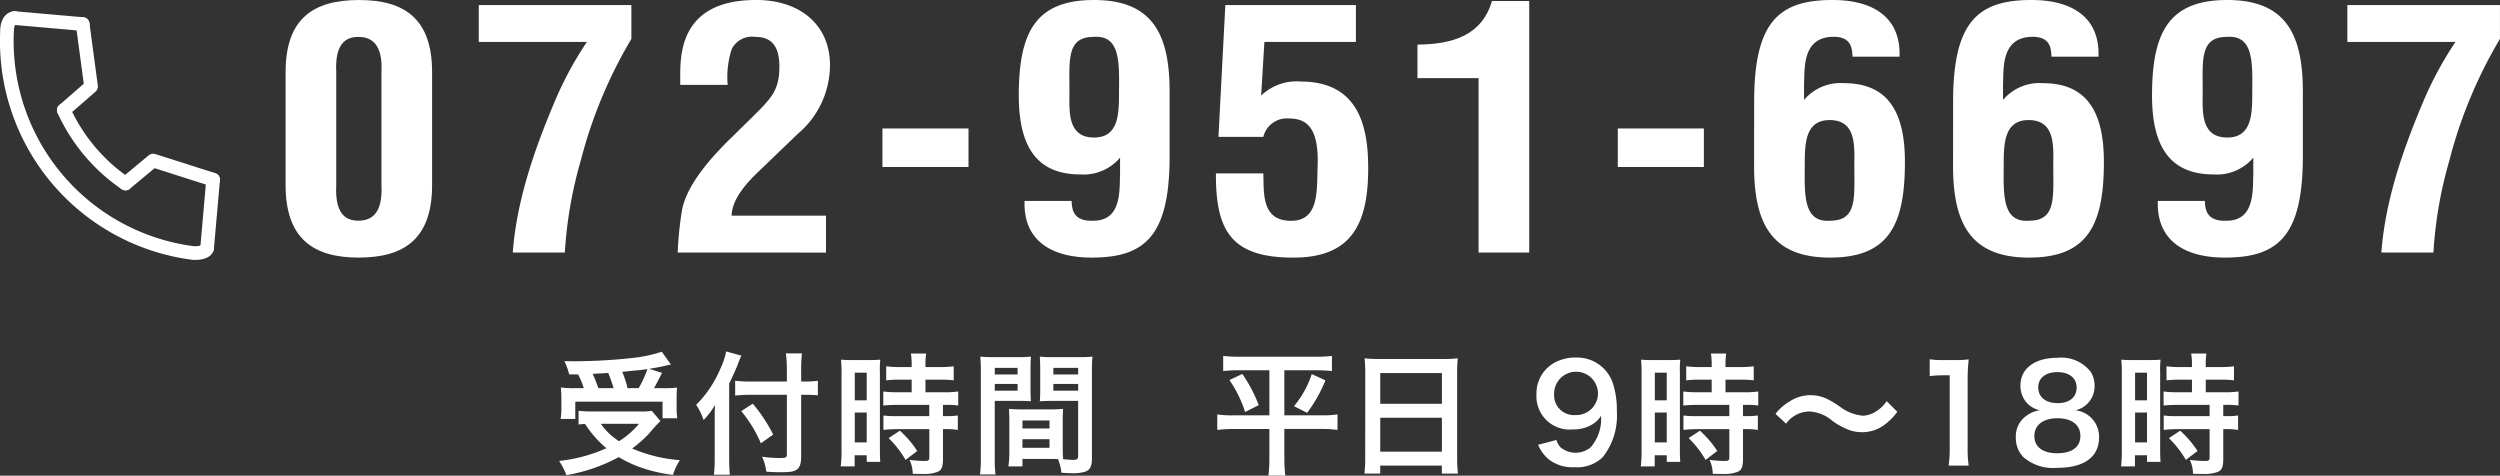 <svg xmlns="http://www.w3.org/2000/svg" width="264.104" height="50.25" viewBox="0 0 264.104 50.25"><rect x="0" y="0" width="264.104" height="50.25" fill="#333333" stroke="none"/><defs><style>.cls-1{fill:#fff;}.cls-2,.cls-3{fill:none;stroke:#fff;stroke-linecap:round;stroke-width:1.445px;}.cls-2{stroke-miterlimit:10;}.cls-3{stroke-linejoin:round;}</style></defs><g id="レイヤー_2" data-name="レイヤー 2"><g id="レイヤー_6" data-name="レイヤー 6"><path class="cls-1" d="M30.172,7.618c0-5.633,2.9-7.617,7.757-7.617,4.814,0,7.718,1.984,7.718,7.617v11.94c0,5.634-2.9,7.654-7.757,7.654-4.814,0-7.718-2.02-7.718-7.654Zm5.35,11.94c-.153,2.977.955,3.756,2.33,3.756,1.414,0,2.6-.779,2.446-3.756V7.618c.152-2.941-1.032-3.72-2.446-3.72-1.375,0-2.483.779-2.33,3.72Z"/><path class="cls-1" d="M50.578.532H66.7V4.11a48.928,48.928,0,0,0-5.349,12.862,44.244,44.244,0,0,0-1.681,9.708h-5.5c.421-5.6,2.331-11.019,4.547-16.227A37.447,37.447,0,0,1,62,4.43H50.578Z"/><path class="cls-1" d="M71.594,26.68a36.1,36.1,0,0,1,.459-4.5C72.4,20.338,73.81,17.929,77.1,14.7l2.6-2.551c1.72-1.736,2.637-2.586,2.637-5.1,0-2.409-1.032-3.153-2.56-3.153a2.386,2.386,0,0,0-2.484,1.311,9.582,9.582,0,0,0-.42,3.756H71.862V8.221C71.862,5.882,71.747-.07,80,0c4.509.035,7.68,2.621,7.68,6.873a9.5,9.5,0,0,1-3.4,7.264l-4.2,4.039c-1.107,1.063-2.751,2.8-2.789,4.606H87.26v3.9Z"/><path class="cls-1" d="M93.222,17.645V13.571h9.093v4.074Z"/><path class="cls-1" d="M123.56,16.476c0,8.468-2.6,10.736-8.253,10.736-4.2,0-7.221-1.772-7.068-5.988h4.967c.038.886.153,2.2,2.331,2.09,3.018,0,2.713-3.366,2.789-4.96v-1.7a5.033,5.033,0,0,1-4.2,1.772c-4.547,0-6.5-2.87-6.5-8.326,0-6.662,1.757-10.1,7.947-10.1,6.381,0,8.062,3.862,7.985,10.1ZM115.46,3.9c-2.789.035-2.483,2.445-2.483,5.846,0,1.913-.268,4.783,2.6,4.783,2.636,0,2.636-2.586,2.636-4.783C118.25,6.449,118.326,3.65,115.46,3.9Z"/><path class="cls-1" d="M128.721,14.456,129.447.532H143.24v3.9h-9.667l-.344,5.669a5.376,5.376,0,0,1,4.165-1.489c6.266,0,7.145,4.961,7.145,9.177,0,6.023-1.872,9.425-7.909,9.425-6.5,0-8.215-2.764-8.177-8.894h5.006c.076,1.914-.23,4.855,2.674,5,3.172.177,2.98-2.941,3.057-5.563.191-4.251-1.108-5.243-3.057-5.243a2.556,2.556,0,0,0-2.674,1.948Z"/><path class="cls-1" d="M156.2,8.256h-6.458V4.713c3.707-.036,6.8-.957,7.871-4.606h3.936V26.68H156.2Z"/><path class="cls-1" d="M170.907,17.645V13.571H180v4.074Z"/><path class="cls-1" d="M185.312,10.736C185.312,2.268,187.949,0,193.6,0c4.2,0,7.222,1.771,7.069,5.987h-4.967c-.038-.885-.115-2.232-2.293-2.09-3.018.212-2.751,3.366-2.827,4.96v1.7a5.038,5.038,0,0,1,4.2-1.772c4.547,0,6.457,2.87,6.457,8.327,0,6.661-1.719,10.1-7.909,10.1-6.381,0-8.1-3.862-8.024-10.1Zm8.1,12.578c2.789-.035,2.484-2.444,2.484-5.846,0-1.913.267-4.783-2.6-4.783-2.637,0-2.637,2.586-2.637,4.783C190.623,20.763,190.547,23.562,193.412,23.314Z"/><path class="cls-1" d="M206.329,10.736C206.329,2.268,208.965,0,214.62,0c4.2,0,7.221,1.771,7.069,5.987h-4.968c-.038-.885-.114-2.232-2.292-2.09-3.019.212-2.751,3.366-2.827,4.96v1.7a5.035,5.035,0,0,1,4.2-1.772c4.546,0,6.457,2.87,6.457,8.327,0,6.661-1.72,10.1-7.909,10.1-6.381,0-8.1-3.862-8.024-10.1Zm8.1,12.578c2.789-.035,2.483-2.444,2.483-5.846,0-1.913.268-4.783-2.6-4.783-2.636,0-2.636,2.586-2.636,4.783C211.64,20.763,211.563,23.562,214.429,23.314Z"/><path class="cls-1" d="M243.278,16.476c0,8.468-2.6,10.736-8.253,10.736-4.2,0-7.221-1.772-7.068-5.988h4.967c.038.886.153,2.2,2.331,2.09,3.018,0,2.712-3.366,2.789-4.96v-1.7a5.033,5.033,0,0,1-4.2,1.772c-4.547,0-6.5-2.87-6.5-8.326,0-6.662,1.757-10.1,7.947-10.1,6.381,0,8.062,3.862,7.985,10.1ZM235.178,3.9c-2.789.035-2.483,2.445-2.483,5.846,0,1.913-.268,4.783,2.6,4.783,2.636,0,2.636-2.586,2.636-4.783C237.967,6.449,238.044,3.65,235.178,3.9Z"/><path class="cls-1" d="M247.98.532H264.1V4.11a48.86,48.86,0,0,0-5.349,12.862,44.185,44.185,0,0,0-1.681,9.708h-5.5c.42-5.6,2.33-11.019,4.546-16.227A37.526,37.526,0,0,1,259.4,4.43H247.98Z"/><path class="cls-1" d="M69.768,44.479a17.172,17.172,0,0,0-1.233,1.359,13.52,13.52,0,0,1-1.751,1.541,15.576,15.576,0,0,0,5.043,1.232,5.908,5.908,0,0,0-.728,1.555,15.944,15.944,0,0,1-3.8-.924,12.885,12.885,0,0,1-1.933-.953,17.924,17.924,0,0,1-5.533,1.905,6.564,6.564,0,0,0-.771-1.5,16.421,16.421,0,0,0,5-1.344,11.2,11.2,0,0,1-2.255-2.564c-.406.028-.435.028-.687.056V43.4a13.322,13.322,0,0,0,1.429.07h5.085a6.721,6.721,0,0,0,1.219-.07Zm-9.637-4.93a8,8,0,0,0-.5-1.4c.476.014.854.014,1.106.014a56.666,56.666,0,0,0,6.346-.378,14.366,14.366,0,0,0,2.829-.631l.967,1.359c-.224.042-.267.042-.6.126-.546.126-.98.21-1.7.322l1.359.434c-.63,1.219-.644,1.261-.854,1.611h.924a12.871,12.871,0,0,0,1.513-.056c-.028.365-.042.673-.042,1.177v1.023a7.539,7.539,0,0,0,.07,1.036H69.992V42.434H60.775v1.821H59.221a6.587,6.587,0,0,0,.084-1.078V42.126c0-.392-.015-.686-.057-1.191a10.872,10.872,0,0,0,1.541.07h.883a8.976,8.976,0,0,0-.6-1.456Zm4.693,1.456c-.183-.588-.365-1.106-.575-1.611-.042.015-.588.042-1.639.1a14.56,14.56,0,0,1,.6,1.512Zm-1.345,3.768A6.458,6.458,0,0,0,65.4,46.608a8.864,8.864,0,0,0,2.1-1.835Zm3.992-3.768a11.8,11.8,0,0,0,.924-2.017c-.364.056-.462.07-.6.084s-.5.056-1.022.1c-.225.028-.589.056-1.037.112a10.4,10.4,0,0,1,.56,1.723Z"/><path class="cls-1" d="M77.03,48.471c0,.631.028,1.149.07,1.681H75.419a14.264,14.264,0,0,0,.084-1.681V44.339c0-.686,0-1.008.028-1.569a7.248,7.248,0,0,1-1.205,1.6,6.254,6.254,0,0,0-.784-1.6,11.988,11.988,0,0,0,2.592-3.894,7.113,7.113,0,0,0,.574-1.751l1.611.449c-.1.21-.2.448-.337.812-.167.462-.56,1.345-.952,2.129Zm6.093-9.4a12.54,12.54,0,0,0-.1-1.737H84.72a15.684,15.684,0,0,0-.084,1.737v1.233h.406a8.494,8.494,0,0,0,1.359-.084v1.541c-.378-.028-.826-.056-1.317-.056h-.448v6.541c0,.729-.154,1.163-.476,1.373s-.687.266-1.723.266c-.5,0-.882-.014-1.485-.056a5.082,5.082,0,0,0-.448-1.583,13.454,13.454,0,0,0,1.723.14c.784,0,.9-.042.9-.35V41.706h-3.81a14.809,14.809,0,0,0-1.653.084V40.221a12.4,12.4,0,0,0,1.583.084h3.88Zm-3.6,3.572a16.416,16.416,0,0,1,2.157,3.264l-1.3.924a13.566,13.566,0,0,0-2.073-3.4Z"/><path class="cls-1" d="M88.9,39.409a13.171,13.171,0,0,0-.055-1.415,12.129,12.129,0,0,0,1.232.042h1.7c.63,0,.883-.014,1.219-.042a10.514,10.514,0,0,0-.042,1.387v8.012c0,.742.014,1.05.042,1.4H91.562v-.7H90.287V49.27H88.816A12.771,12.771,0,0,0,88.9,47.6Zm1.4,2.885h1.261V39.367H90.3Zm0,4.441h1.261V43.583H90.3Zm4.819-6.626a11.864,11.864,0,0,0-1.5.07V38.694a10.19,10.19,0,0,0,1.457.084H96.31V38.4a6.154,6.154,0,0,0-.084-1.05h1.611a7.443,7.443,0,0,0-.07,1.05v.378h1.527a10.337,10.337,0,0,0,1.457-.084v1.485a10.172,10.172,0,0,0-1.443-.07H97.767V41.44H99.7a10.339,10.339,0,0,0,1.527-.084V42.84a9.112,9.112,0,0,0-1.373-.07h-.238v1.191H99.8a8.545,8.545,0,0,0,1.387-.07v1.527a7.617,7.617,0,0,0-1.387-.084h-.182V48.5c0,.813-.14,1.149-.56,1.345a3.929,3.929,0,0,1-1.541.224c-.126,0-.126,0-1.093-.014a3.6,3.6,0,0,0-.336-1.471,12.317,12.317,0,0,0,1.569.112c.434,0,.518-.07.518-.378V45.334H94.826a12.544,12.544,0,0,0-1.5.084V43.891a10.4,10.4,0,0,0,1.527.07h3.319V42.77H94.854c-.589,0-1.107.028-1.541.07V41.356a10.775,10.775,0,0,0,1.555.084H96.31V40.109Zm.546,8.474a10.7,10.7,0,0,0-1.793-2.3l1.191-.784A10.787,10.787,0,0,1,96.9,47.645Z"/><path class="cls-1" d="M105.086,48.4a12.348,12.348,0,0,0,.083,1.723h-1.638a12.523,12.523,0,0,0,.084-1.737V39.24a15.521,15.521,0,0,0-.056-1.568,12.716,12.716,0,0,0,1.442.056h2.48a11.829,11.829,0,0,0,1.428-.056c-.028.448-.042.756-.042,1.3v2.144c0,.644.014.966.042,1.274-.364-.028-.8-.042-1.288-.042h-2.535Zm0-8.838H107.5v-.7h-2.409Zm0,1.709H107.5v-.715h-2.409Zm7.185,6.023c0,.532.014.854.042,1.219.308.027.813.069,1.065.069.392,0,.518-.1.518-.378V42.35h-2.759c-.49,0-.939.014-1.289.042.028-.406.042-.672.042-1.274V38.974c0-.476-.014-.868-.042-1.3a11.987,11.987,0,0,0,1.429.056h2.689a12.567,12.567,0,0,0,1.443-.056c-.042.5-.056.854-.056,1.554V48.4c0,.841-.168,1.2-.672,1.415a4.271,4.271,0,0,1-1.583.168c-.2,0-.252,0-.967-.042a5.334,5.334,0,0,0-.364-1.443c-.406-.014-.672-.014-.784-.014h-2.97v.785h-1.485a9.666,9.666,0,0,0,.1-1.4V44.451c0-.49-.014-.882-.042-1.26a11.474,11.474,0,0,0,1.3.055h3.124a11.29,11.29,0,0,0,1.3-.055c-.028.364-.042.714-.042,1.26Zm-4.258-2.031h2.858v-.841h-2.858Zm0,2.045h2.858V46.4h-2.858Zm3.264-7.746H113.9v-.7h-2.619Zm0,1.709H113.9v-.715h-2.619Z"/><path class="cls-1" d="M130.943,39.114a15.067,15.067,0,0,0-1.723.084V37.6a14.509,14.509,0,0,0,1.751.085h7.985a14.192,14.192,0,0,0,1.751-.085v1.6A14.636,14.636,0,0,0,139,39.114h-3.32v4.763h3.95a10.5,10.5,0,0,0,1.667-.1v1.639a12.171,12.171,0,0,0-1.765-.1h-3.852v3.123a16.315,16.315,0,0,0,.1,1.807H134a15.451,15.451,0,0,0,.1-1.807V45.32h-3.74a13.527,13.527,0,0,0-1.765.1V43.779a10.705,10.705,0,0,0,1.723.1H134.1V39.114Zm.294.392a14.856,14.856,0,0,1,1.737,3.292l-1.442.729a12.461,12.461,0,0,0-1.653-3.376Zm8.783.673a15.159,15.159,0,0,1-1.933,3.432l-1.387-.7a10.393,10.393,0,0,0,1.877-3.39Z"/><path class="cls-1" d="M144.229,39.352c0-.546-.028-1.036-.07-1.5a12.366,12.366,0,0,0,1.555.07h6.779a11.272,11.272,0,0,0,1.513-.07,12.65,12.65,0,0,0-.07,1.428v9.049a14.189,14.189,0,0,0,.084,1.7h-1.7v-.84h-6.513v.84h-1.667a14.691,14.691,0,0,0,.084-1.7Zm1.583,3.306h6.513V39.409h-6.513Zm0,5.057h6.513V44.129h-6.513Z"/><path class="cls-1" d="M164.417,46.482a2.321,2.321,0,0,0,.434.771,2.508,2.508,0,0,0,3.194,0,4.605,4.605,0,0,0,1.093-3.334,2.723,2.723,0,0,1-.743.8,3.8,3.8,0,0,1-2.269.645,3.5,3.5,0,0,1-3.81-3.684,3.692,3.692,0,0,1,1.779-3.292,4.579,4.579,0,0,1,2.451-.616,3.971,3.971,0,0,1,3.852,2.759,8.952,8.952,0,0,1,.407,2.9,7.062,7.062,0,0,1-1.485,4.86,3.879,3.879,0,0,1-2.984,1.065,4.04,4.04,0,0,1-2.7-.813,3.965,3.965,0,0,1-1.149-1.554Zm4.4-4.916a2.318,2.318,0,0,0-4.636.042,2.093,2.093,0,0,0,2.227,2.241A2.3,2.3,0,0,0,168.815,41.566Z"/><path class="cls-1" d="M173.418,39.409a13.133,13.133,0,0,0-.056-1.415,12.139,12.139,0,0,0,1.233.042h1.695c.63,0,.882-.014,1.218-.042a10.514,10.514,0,0,0-.042,1.387v8.012c0,.742.014,1.05.042,1.4h-1.429v-.7h-1.274V49.27h-1.471a12.771,12.771,0,0,0,.084-1.667Zm1.4,2.885h1.26V39.367h-1.26Zm0,4.441h1.26V43.583h-1.26Zm4.819-6.626a11.905,11.905,0,0,0-1.5.07V38.694a10.21,10.21,0,0,0,1.457.084h1.233V38.4a6.257,6.257,0,0,0-.084-1.05h1.611a7.443,7.443,0,0,0-.07,1.05v.378h1.527a10.322,10.322,0,0,0,1.456-.084v1.485a10.156,10.156,0,0,0-1.442-.07h-1.541V41.44h1.933a10.348,10.348,0,0,0,1.527-.084V42.84a9.12,9.12,0,0,0-1.373-.07h-.238v1.191h.182a8.553,8.553,0,0,0,1.387-.07v1.527a7.63,7.63,0,0,0-1.387-.084h-.182V48.5c0,.813-.14,1.149-.56,1.345a3.933,3.933,0,0,1-1.541.224c-.126,0-.126,0-1.093-.014a3.618,3.618,0,0,0-.336-1.471,12.29,12.29,0,0,0,1.569.112c.434,0,.518-.07.518-.378V45.334h-3.348a12.538,12.538,0,0,0-1.5.084V43.891a10.389,10.389,0,0,0,1.526.07h3.32V42.77h-3.32c-.588,0-1.106.028-1.541.07V41.356a10.785,10.785,0,0,0,1.555.084h1.443V40.109Zm.546,8.474a10.761,10.761,0,0,0-1.793-2.3l1.19-.784a10.722,10.722,0,0,1,1.835,2.143Z"/><path class="cls-1" d="M187.572,43.723a4.8,4.8,0,0,1,1.386-1.247,4,4,0,0,1,2.3-.728,3.935,3.935,0,0,1,1.807.42,10.05,10.05,0,0,1,1.274.77,4.747,4.747,0,0,0,2.48.981,2.767,2.767,0,0,0,1.036-.266,3.743,3.743,0,0,0,1.457-1.275l1.121,1.121a6.167,6.167,0,0,1-1.331,1.359,3.935,3.935,0,0,1-2.423.8,3.984,3.984,0,0,1-1.233-.2,7.138,7.138,0,0,1-1.919-1.037,4,4,0,0,0-2.409-.952,3.09,3.09,0,0,0-2.438,1.288Z"/><path class="cls-1" d="M205.857,49.186a11.5,11.5,0,0,0,.113-1.821V39.647H205.3a12.451,12.451,0,0,0-1.442.084V37.952a7.78,7.78,0,0,0,1.4.084h1.289a10.2,10.2,0,0,0,1.429-.07,21.1,21.1,0,0,0-.112,2.311v7.088a11.758,11.758,0,0,0,.112,1.821Z"/><path class="cls-1" d="M214.13,42.574a2.684,2.684,0,0,1-.686-1.849c0-1.793,1.513-2.927,3.908-2.927a3.926,3.926,0,0,1,3.544,1.527,2.754,2.754,0,0,1,.378,1.4,2.6,2.6,0,0,1-2.017,2.62,2.807,2.807,0,0,1,2.493,2.843c0,2.087-1.569,3.236-4.44,3.236a4.81,4.81,0,0,1-3.544-1.121,2.906,2.906,0,0,1-.812-2.1,2.655,2.655,0,0,1,1.148-2.3,3.038,3.038,0,0,1,1.387-.56A2.691,2.691,0,0,1,214.13,42.574Zm5.645,3.474c0-1.163-.91-1.863-2.423-1.863s-2.437.715-2.437,1.877.9,1.821,2.409,1.821C218.893,47.883,219.775,47.225,219.775,46.048Zm-4.454-5.127c0,1.023.784,1.667,2.059,1.667,1.247,0,2-.63,2-1.653,0-.994-.784-1.625-2.031-1.625S215.321,39.941,215.321,40.921Z"/><path class="cls-1" d="M224.154,39.409a12.842,12.842,0,0,0-.057-1.415,12.166,12.166,0,0,0,1.233.042h1.695c.631,0,.883-.014,1.219-.042a10.514,10.514,0,0,0-.042,1.387v8.012c0,.742.014,1.05.042,1.4h-1.429v-.7H225.54V49.27h-1.47a12.771,12.771,0,0,0,.084-1.667Zm1.4,2.885h1.26V39.367h-1.26Zm0,4.441h1.26V43.583h-1.26Zm4.818-6.626a11.864,11.864,0,0,0-1.5.07V38.694a10.2,10.2,0,0,0,1.457.084h1.233V38.4a6.257,6.257,0,0,0-.084-1.05h1.61a7.443,7.443,0,0,0-.07,1.05v.378h1.527A10.337,10.337,0,0,0,236,38.694v1.485a10.163,10.163,0,0,0-1.443-.07H233.02V41.44h1.933a10.339,10.339,0,0,0,1.527-.084V42.84a9.112,9.112,0,0,0-1.373-.07h-.238v1.191h.183a8.539,8.539,0,0,0,1.386-.07v1.527a7.612,7.612,0,0,0-1.386-.084h-.183V48.5c0,.813-.14,1.149-.56,1.345a3.926,3.926,0,0,1-1.541.224c-.126,0-.126,0-1.092-.014a3.6,3.6,0,0,0-.337-1.471,12.317,12.317,0,0,0,1.569.112c.435,0,.519-.07.519-.378V45.334h-3.348a12.556,12.556,0,0,0-1.5.084V43.891a10.4,10.4,0,0,0,1.527.07h3.32V42.77h-3.32c-.588,0-1.107.028-1.541.07V41.356a10.785,10.785,0,0,0,1.555.084h1.443V40.109Zm.546,8.474a10.7,10.7,0,0,0-1.793-2.3l1.191-.784a10.754,10.754,0,0,1,1.835,2.143Z"/><path class="cls-2" d="M1.539,1.91c-.68.063-.81.958-.8,1.466a22.565,22.565,0,0,0,19.647,23.35c.468.041,1.454-.045,1.5-.549"/><path class="cls-2" d="M6.738,11.634a18.839,18.839,0,0,0,6.518,7.752"/><polyline class="cls-3" points="22.514 18.981 16.174 16.959 13.256 19.386"/><polyline class="cls-3" points="8.734 2.543 9.618 9.139 6.745 11.635"/><line class="cls-2" x1="1.539" y1="1.91" x2="8.734" y2="2.543"/><line class="cls-2" x1="22.514" y1="18.981" x2="21.882" y2="26.177"/></g></g></svg>